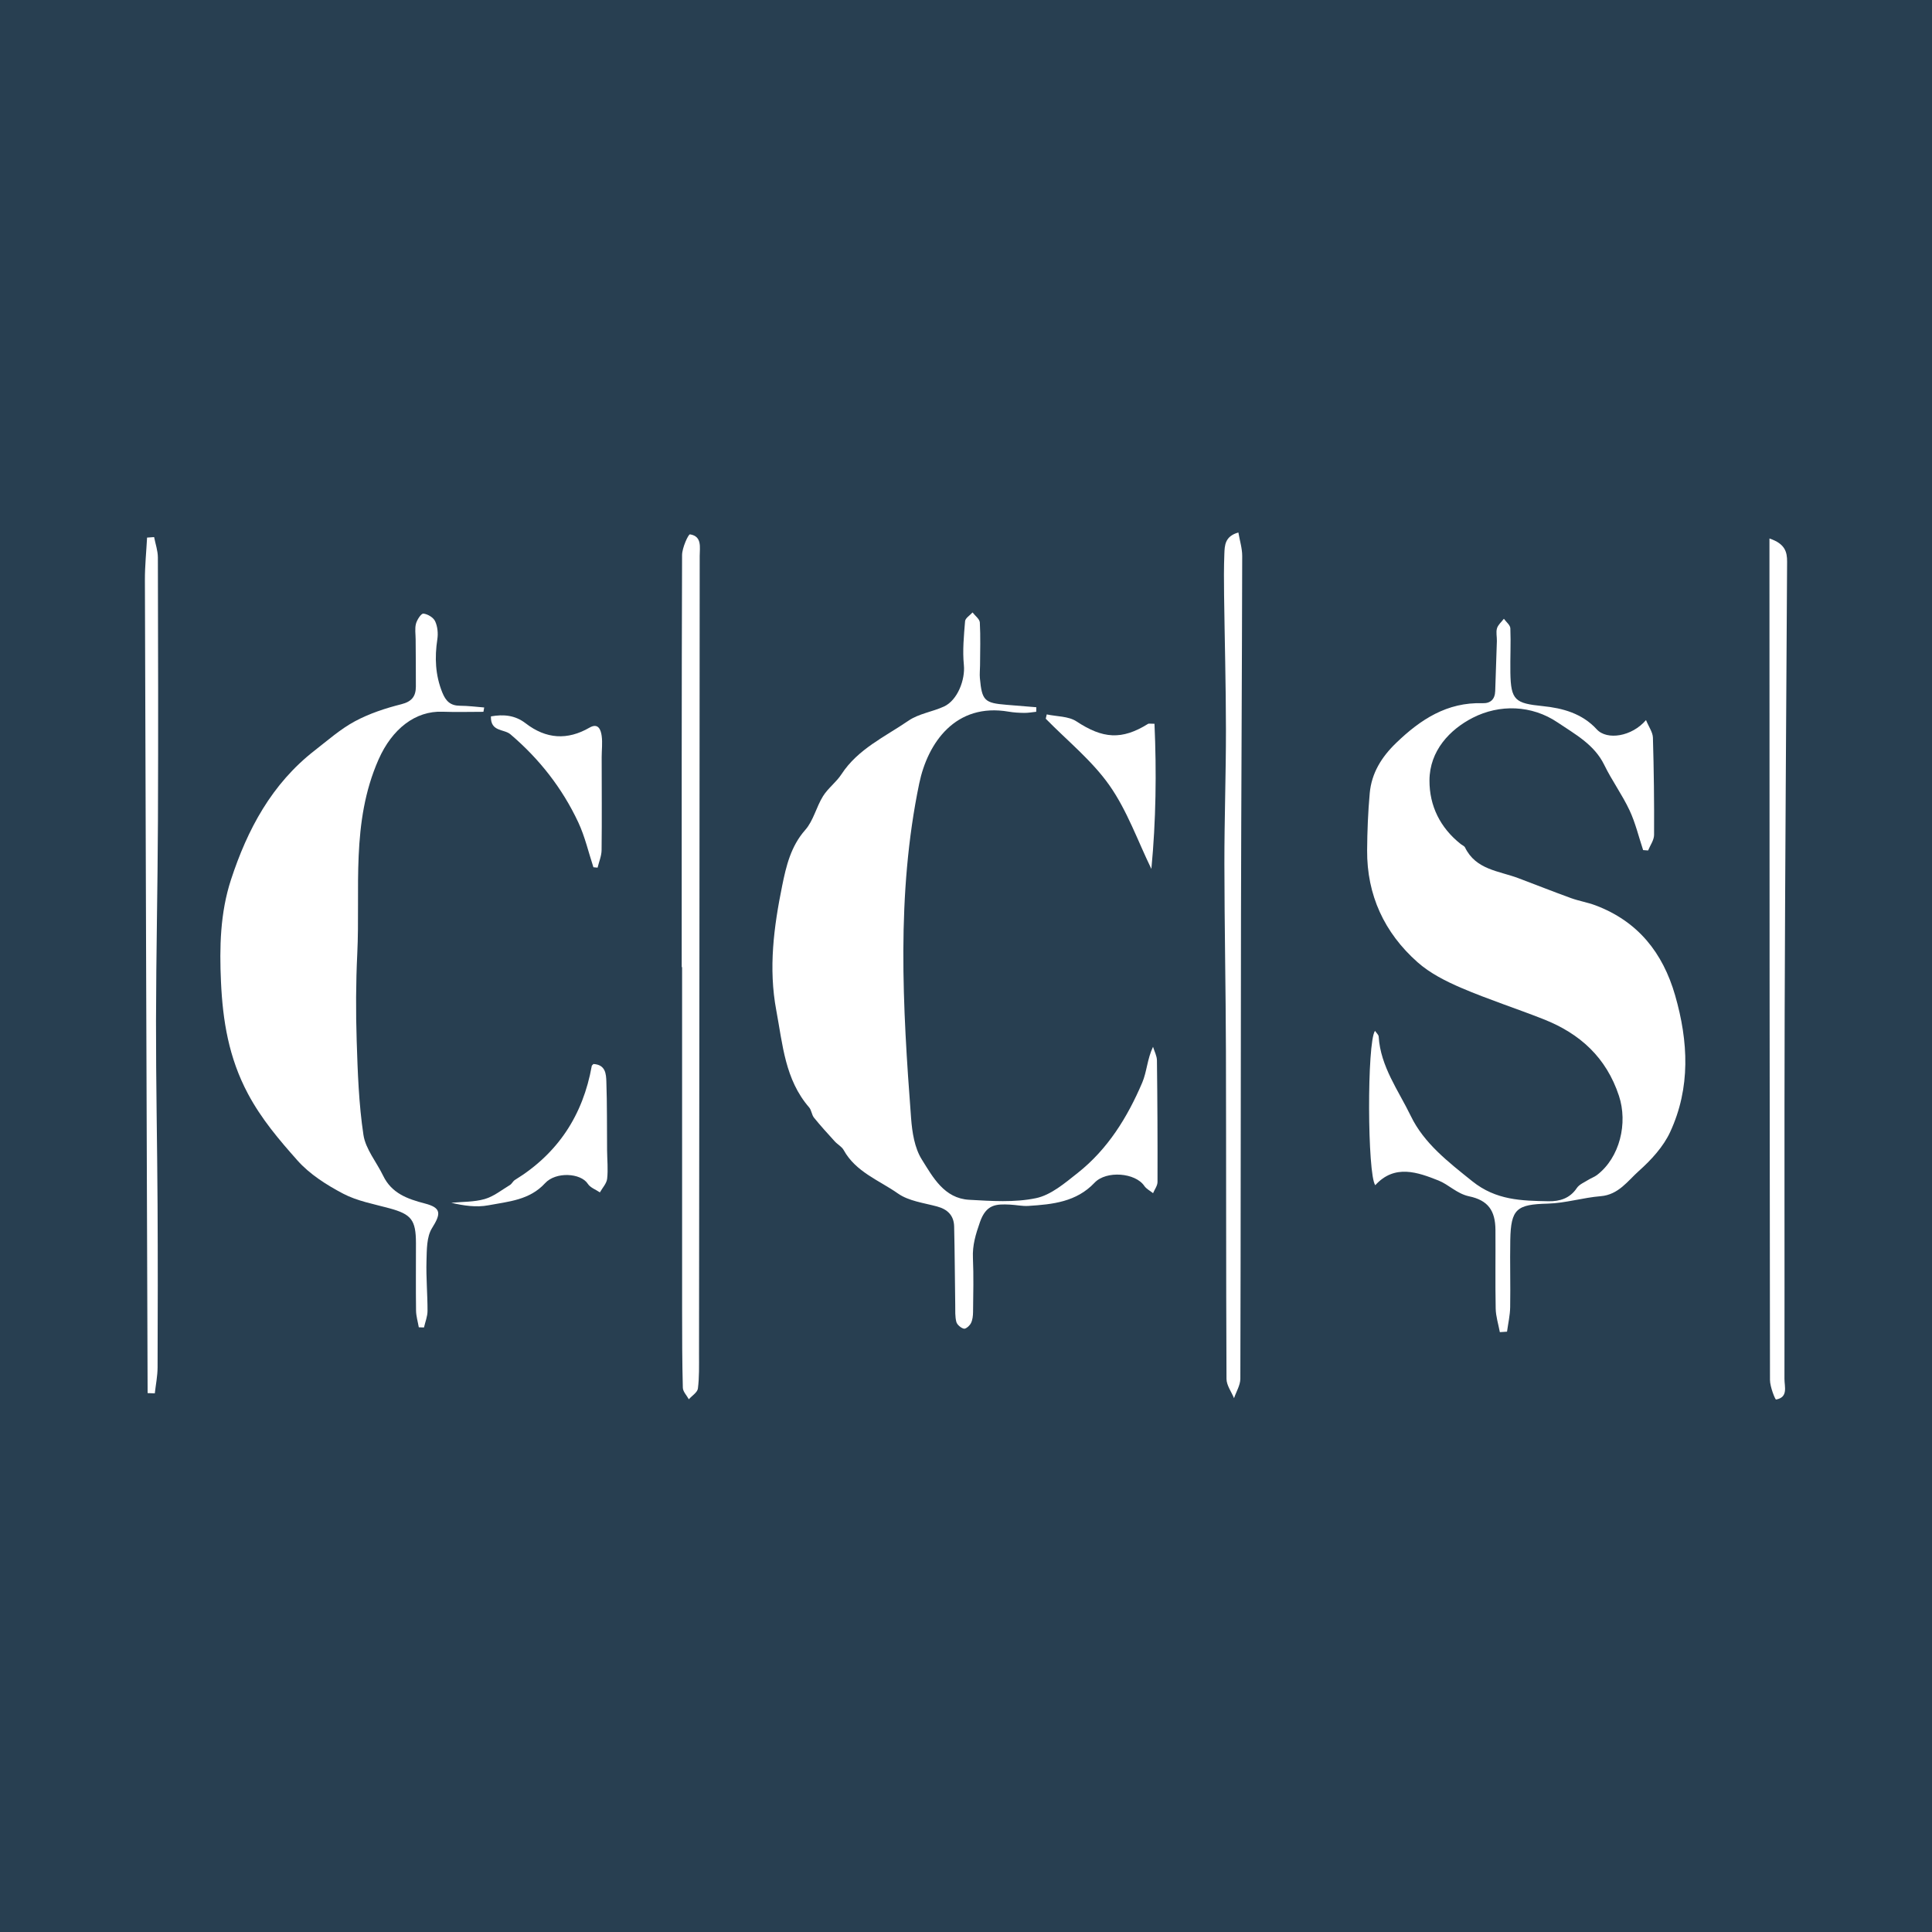 <?xml version="1.0" encoding="utf-8"?>
<!-- Generator: Adobe Illustrator 17.0.0, SVG Export Plug-In . SVG Version: 6.00 Build 0)  -->
<!DOCTYPE svg PUBLIC "-//W3C//DTD SVG 1.1//EN" "http://www.w3.org/Graphics/SVG/1.1/DTD/svg11.dtd">
<svg version="1.1" id="Layer_1" xmlns="http://www.w3.org/2000/svg" xmlns:xlink="http://www.w3.org/1999/xlink" x="0px" y="0px"
	 width="200px" height="200px" viewBox="0 0 200 200" enable-background="new 0 0 200 200" xml:space="preserve">
<rect fill="#283F51" width="200" height="200"/>
<g>
	<path fill="#FFFFFF" d="M155.264,137.904c-0.151-0.813-0.415-1.625-0.431-2.441c-0.055-2.715-0.005-5.432-0.025-8.148
		c-0.015-2.002-0.766-3.059-2.725-3.473c-1.264-0.268-2.119-1.218-3.167-1.634c-2.14-0.848-4.538-1.731-6.549,0.484
		c-0.822-1.104-0.872-14.773-0.029-15.979c0.149,0.223,0.37,0.403,0.382,0.596c0.192,3.109,2.054,5.584,3.33,8.227
		c1.362,2.821,3.883,4.759,6.361,6.747c2.461,1.975,5.101,2.017,7.876,2.071c1.159,0.022,2.225-0.285,2.949-1.373
		c0.251-0.377,0.773-0.581,1.185-0.843c0.29-0.184,0.631-0.294,0.9-0.5c2.37-1.813,3.207-5.369,2.272-8.199
		c-1.312-3.972-4.034-6.437-7.784-7.92c-2.826-1.117-5.729-2.049-8.52-3.245c-1.609-0.689-3.257-1.521-4.55-2.668
		c-3.427-3.043-5.246-6.94-5.214-11.584c0.014-1.969,0.092-3.944,0.269-5.905c0.188-2.086,1.224-3.751,2.737-5.209
		c2.52-2.43,5.273-4.231,8.948-4.112c0.821,0.027,1.279-0.407,1.305-1.264c0.051-1.723,0.12-3.446,0.172-5.169
		c0.013-0.442-0.108-0.914,0.013-1.318c0.11-0.368,0.466-0.662,0.713-0.989c0.234,0.329,0.656,0.651,0.669,0.99
		c0.062,1.526-0.023,3.058,0.002,4.586c0.048,2.876,0.506,3.177,3.352,3.466c2.051,0.208,4.074,0.747,5.594,2.408
		c1.052,1.149,3.63,0.754,5.095-0.963c0.293,0.714,0.7,1.262,0.716,1.822c0.099,3.354,0.138,6.711,0.119,10.067
		c-0.003,0.538-0.401,1.074-0.617,1.611c-0.172-0.013-0.344-0.026-0.516-0.039c-0.459-1.38-0.795-2.817-1.409-4.125
		c-0.759-1.618-1.833-3.087-2.616-4.696c-1.033-2.123-3.058-3.195-4.818-4.388c-2.696-1.827-6.031-1.902-8.79-0.492
		c-2.373,1.213-4.474,3.414-4.484,6.488c-0.009,2.632,1.107,4.898,3.227,6.579c0.154,0.122,0.379,0.207,0.456,0.365
		c1.123,2.311,3.503,2.416,5.514,3.173c1.821,0.685,3.629,1.404,5.458,2.067c0.824,0.298,1.706,0.439,2.526,0.747
		c4.386,1.649,6.974,4.893,8.249,9.32c1.376,4.783,1.61,9.56-0.517,14.151c-0.705,1.522-1.959,2.885-3.231,4.02
		c-1.158,1.033-2.11,2.468-3.958,2.618c-1.836,0.149-3.648,0.721-5.479,0.769c-3.209,0.084-3.82,0.531-3.88,3.768
		c-0.043,2.32,0.029,4.642-0.012,6.962c-0.015,0.844-0.212,1.684-0.325,2.525C155.758,137.871,155.511,137.888,155.264,137.904z"/>
	<path fill="#FFFFFF" d="M107.269,73.683c-0.41,0.042-0.82,0.12-1.23,0.116c-0.542-0.006-1.09-0.036-1.623-0.128
		c-5.47-0.942-8.376,3.179-9.262,7.452c-2.377,11.465-1.715,23.065-0.838,34.636c0.11,1.453,0.358,3.07,1.103,4.26
		c1.152,1.84,2.321,4.039,4.911,4.183c2.304,0.128,4.691,0.296,6.913-0.168c1.557-0.325,2.995-1.563,4.316-2.607
		c3.114-2.46,5.154-5.762,6.686-9.358c0.479-1.124,0.513-2.439,1.116-3.704c0.141,0.469,0.399,0.936,0.405,1.407
		c0.052,4.196,0.072,8.392,0.059,12.588c-0.001,0.386-0.299,0.772-0.46,1.157c-0.307-0.247-0.695-0.439-0.906-0.75
		c-0.925-1.369-3.935-1.618-5.152-0.33c-1.881,1.992-4.346,2.241-6.845,2.399c-0.634,0.04-1.277-0.105-1.917-0.135
		c-1.413-0.066-2.451-0.053-3.102,1.814c-0.444,1.273-0.785,2.383-0.726,3.713c0.082,1.861,0.033,3.729,0.013,5.593
		c-0.004,0.387-0.048,0.811-0.216,1.147c-0.133,0.265-0.531,0.622-0.73,0.577c-0.309-0.07-0.706-0.405-0.784-0.702
		c-0.146-0.558-0.107-1.169-0.115-1.759c-0.04-2.706-0.049-5.413-0.113-8.118c-0.027-1.124-0.662-1.773-1.765-2.071
		c-1.378-0.372-2.932-0.558-4.047-1.341c-1.951-1.372-4.368-2.224-5.623-4.498c-0.198-0.359-0.632-0.58-0.921-0.897
		c-0.733-0.806-1.469-1.612-2.153-2.458c-0.239-0.296-0.254-0.776-0.501-1.061c-2.505-2.891-2.736-6.501-3.4-10.036
		c-0.825-4.389-0.256-8.656,0.607-12.906c0.412-2.03,0.892-4.088,2.39-5.784c0.845-0.956,1.143-2.375,1.838-3.492
		c0.517-0.831,1.373-1.448,1.908-2.27c1.71-2.624,4.507-3.88,6.949-5.552c1.058-0.725,2.47-0.911,3.666-1.462
		c1.409-0.649,2.21-2.783,2.059-4.295c-0.149-1.495,0.001-3.028,0.125-4.535c0.026-0.322,0.504-0.607,0.773-0.909
		c0.263,0.347,0.734,0.683,0.754,1.043c0.082,1.476,0.029,2.96,0.022,4.44c-0.002,0.444-0.056,0.891-0.015,1.331
		c0.213,2.312,0.476,2.564,2.759,2.748c1.027,0.083,2.054,0.168,3.081,0.252C107.277,73.371,107.273,73.527,107.269,73.683z"/>
	<path fill="#FFFFFF" d="M50.044,73.687c-1.416,0-2.833,0.043-4.247-0.009c-2.774-0.103-5.201,1.752-6.612,4.951
		C36.31,85.15,37.309,92,36.984,98.739c-0.144,2.996-0.156,6.005-0.06,9.003c0.104,3.254,0.216,6.53,0.699,9.74
		c0.222,1.476,1.355,2.809,2.038,4.225c0.878,1.82,2.503,2.405,4.311,2.875c1.741,0.453,1.684,1.06,0.748,2.557
		c-0.563,0.901-0.535,2.24-0.57,3.388c-0.051,1.724,0.111,3.454,0.107,5.182c-0.001,0.57-0.237,1.14-0.366,1.71
		c-0.179-0.005-0.358-0.01-0.537-0.016c-0.1-0.581-0.278-1.16-0.286-1.742c-0.031-2.321-0.005-4.643-0.009-6.964
		c-0.004-2.419-0.477-2.997-2.745-3.616c-1.618-0.442-3.33-0.745-4.789-1.512c-1.719-0.904-3.468-2.013-4.739-3.446
		c-1.886-2.126-3.718-4.268-5.121-6.9c-1.991-3.736-2.606-7.569-2.79-11.593c-0.162-3.557-0.087-7.127,1.035-10.561
		c1.705-5.215,4.224-9.926,8.66-13.376c1.355-1.053,2.665-2.215,4.161-3.021c1.494-0.805,3.162-1.354,4.816-1.771
		c1.1-0.277,1.499-0.831,1.503-1.832c0.008-1.629-0.015-3.258-0.023-4.888c-0.003-0.543-0.1-1.113,0.036-1.62
		c0.11-0.409,0.535-1.063,0.766-1.041c0.441,0.043,1.034,0.4,1.215,0.789c0.253,0.543,0.322,1.255,0.23,1.858
		c-0.287,1.893-0.216,3.707,0.511,5.514c0.363,0.903,0.847,1.374,1.837,1.377c0.834,0.002,1.669,0.115,2.503,0.179
		C50.098,73.387,50.071,73.537,50.044,73.687z"/>
	<path fill="#FFFFFF" d="M70.571,100.116c0-14.217-0.013-28.435,0.037-42.652c0.003-0.753,0.651-2.175,0.819-2.149
		c1.268,0.2,1.007,1.348,1.006,2.238c-0.013,27.546-0.04,55.093-0.07,82.639c-0.001,1.184,0.033,2.378-0.116,3.546
		c-0.052,0.405-0.612,0.744-0.94,1.114c-0.216-0.398-0.609-0.791-0.62-1.195c-0.072-2.664-0.074-5.331-0.075-7.996
		c-0.005-11.848-0.002-23.697-0.002-35.545C70.597,100.116,70.584,100.116,70.571,100.116z"/>
	<path fill="#FFFFFF" d="M183.174,55.745c1.621,0.54,1.832,1.397,1.826,2.404c-0.09,15.554-0.201,31.108-0.252,46.662
		c-0.041,12.642,0,25.285-0.022,37.928c-0.001,0.81,0.41,1.911-0.869,2.139c-0.096,0.017-0.629-1.32-0.63-2.029
		c-0.042-27.755-0.045-55.509-0.053-83.264C183.173,58.388,183.174,57.19,183.174,55.745z"/>
	<path fill="#FFFFFF" d="M128.196,55.122c0.146,0.858,0.398,1.645,0.397,2.432c-0.025,12.391-0.102,24.782-0.126,37.173
		c-0.032,15.999-0.019,31.999-0.067,47.998c-0.002,0.672-0.426,1.342-0.654,2.014c-0.271-0.665-0.776-1.329-0.779-1.996
		c-0.054-11.307-0.026-22.615-0.058-33.922c-0.019-6.466-0.153-12.932-0.16-19.398c-0.005-4.639,0.165-9.279,0.161-13.919
		c-0.004-4.634-0.133-9.267-0.193-13.901c-0.019-1.427-0.027-2.856,0.029-4.282C126.778,56.457,126.798,55.515,128.196,55.122z"/>
	<path fill="#FFFFFF" d="M15.281,144.213C15.184,116.16,15.083,88.107,15,60.054c-0.004-1.467,0.146-2.935,0.225-4.403
		c0.243-0.017,0.486-0.035,0.729-0.052c0.136,0.704,0.387,1.407,0.389,2.111c0.026,9.088,0.045,18.176,0.007,27.264
		c-0.028,6.913-0.189,13.825-0.199,20.738c-0.009,6.319,0.125,12.639,0.16,18.959c0.031,5.627,0.025,11.255,0.002,16.883
		c-0.004,0.896-0.187,1.791-0.288,2.686C15.777,144.232,15.529,144.223,15.281,144.213z"/>
	<path fill="#FFFFFF" d="M119.512,74.925c0.221,5.006,0.156,10.021-0.322,15.024c-1.415-2.902-2.504-6.032-4.336-8.641
		c-1.809-2.577-4.369-4.627-6.599-6.908c0.034-0.148,0.069-0.297,0.103-0.445c1.037,0.224,2.252,0.178,3.078,0.723
		c2.72,1.794,4.686,1.956,7.414,0.253C118.919,74.887,119.038,74.925,119.512,74.925z"/>
	<path fill="#FFFFFF" d="M50.821,74.16c1.301-0.233,2.503-0.125,3.588,0.713c2.126,1.641,4.331,1.773,6.618,0.451
		c0.901-0.52,1.172,0.215,1.258,0.855c0.098,0.724,0,1.473,0,2.212c0.001,3.205,0.029,6.41-0.009,9.614
		c-0.007,0.606-0.269,1.209-0.414,1.813c-0.144-0.013-0.288-0.027-0.432-0.04c-0.511-1.551-0.876-3.171-1.563-4.641
		c-1.659-3.548-4.045-6.588-7.031-9.125C52.174,75.448,50.765,75.773,50.821,74.16z"/>
	<path fill="#FFFFFF" d="M61.433,110.145c1.26,0.071,1.31,1.034,1.337,1.826c0.082,2.366,0.055,4.736,0.075,7.105
		c0.008,0.983,0.115,1.976,0.007,2.945c-0.055,0.493-0.488,0.944-0.751,1.414c-0.425-0.289-0.993-0.487-1.249-0.886
		c-0.723-1.124-3.311-1.284-4.43-0.061c-1.604,1.753-3.797,1.894-5.868,2.284c-1.235,0.233-2.549,0.043-3.84-0.261
		c1.157-0.113,2.359-0.07,3.458-0.385c0.935-0.268,1.759-0.937,2.617-1.455c0.202-0.122,0.311-0.397,0.513-0.521
		c4.445-2.732,7.048-6.701,7.959-11.812C61.268,110.296,61.324,110.263,61.433,110.145z"/>
</g>
</svg>
